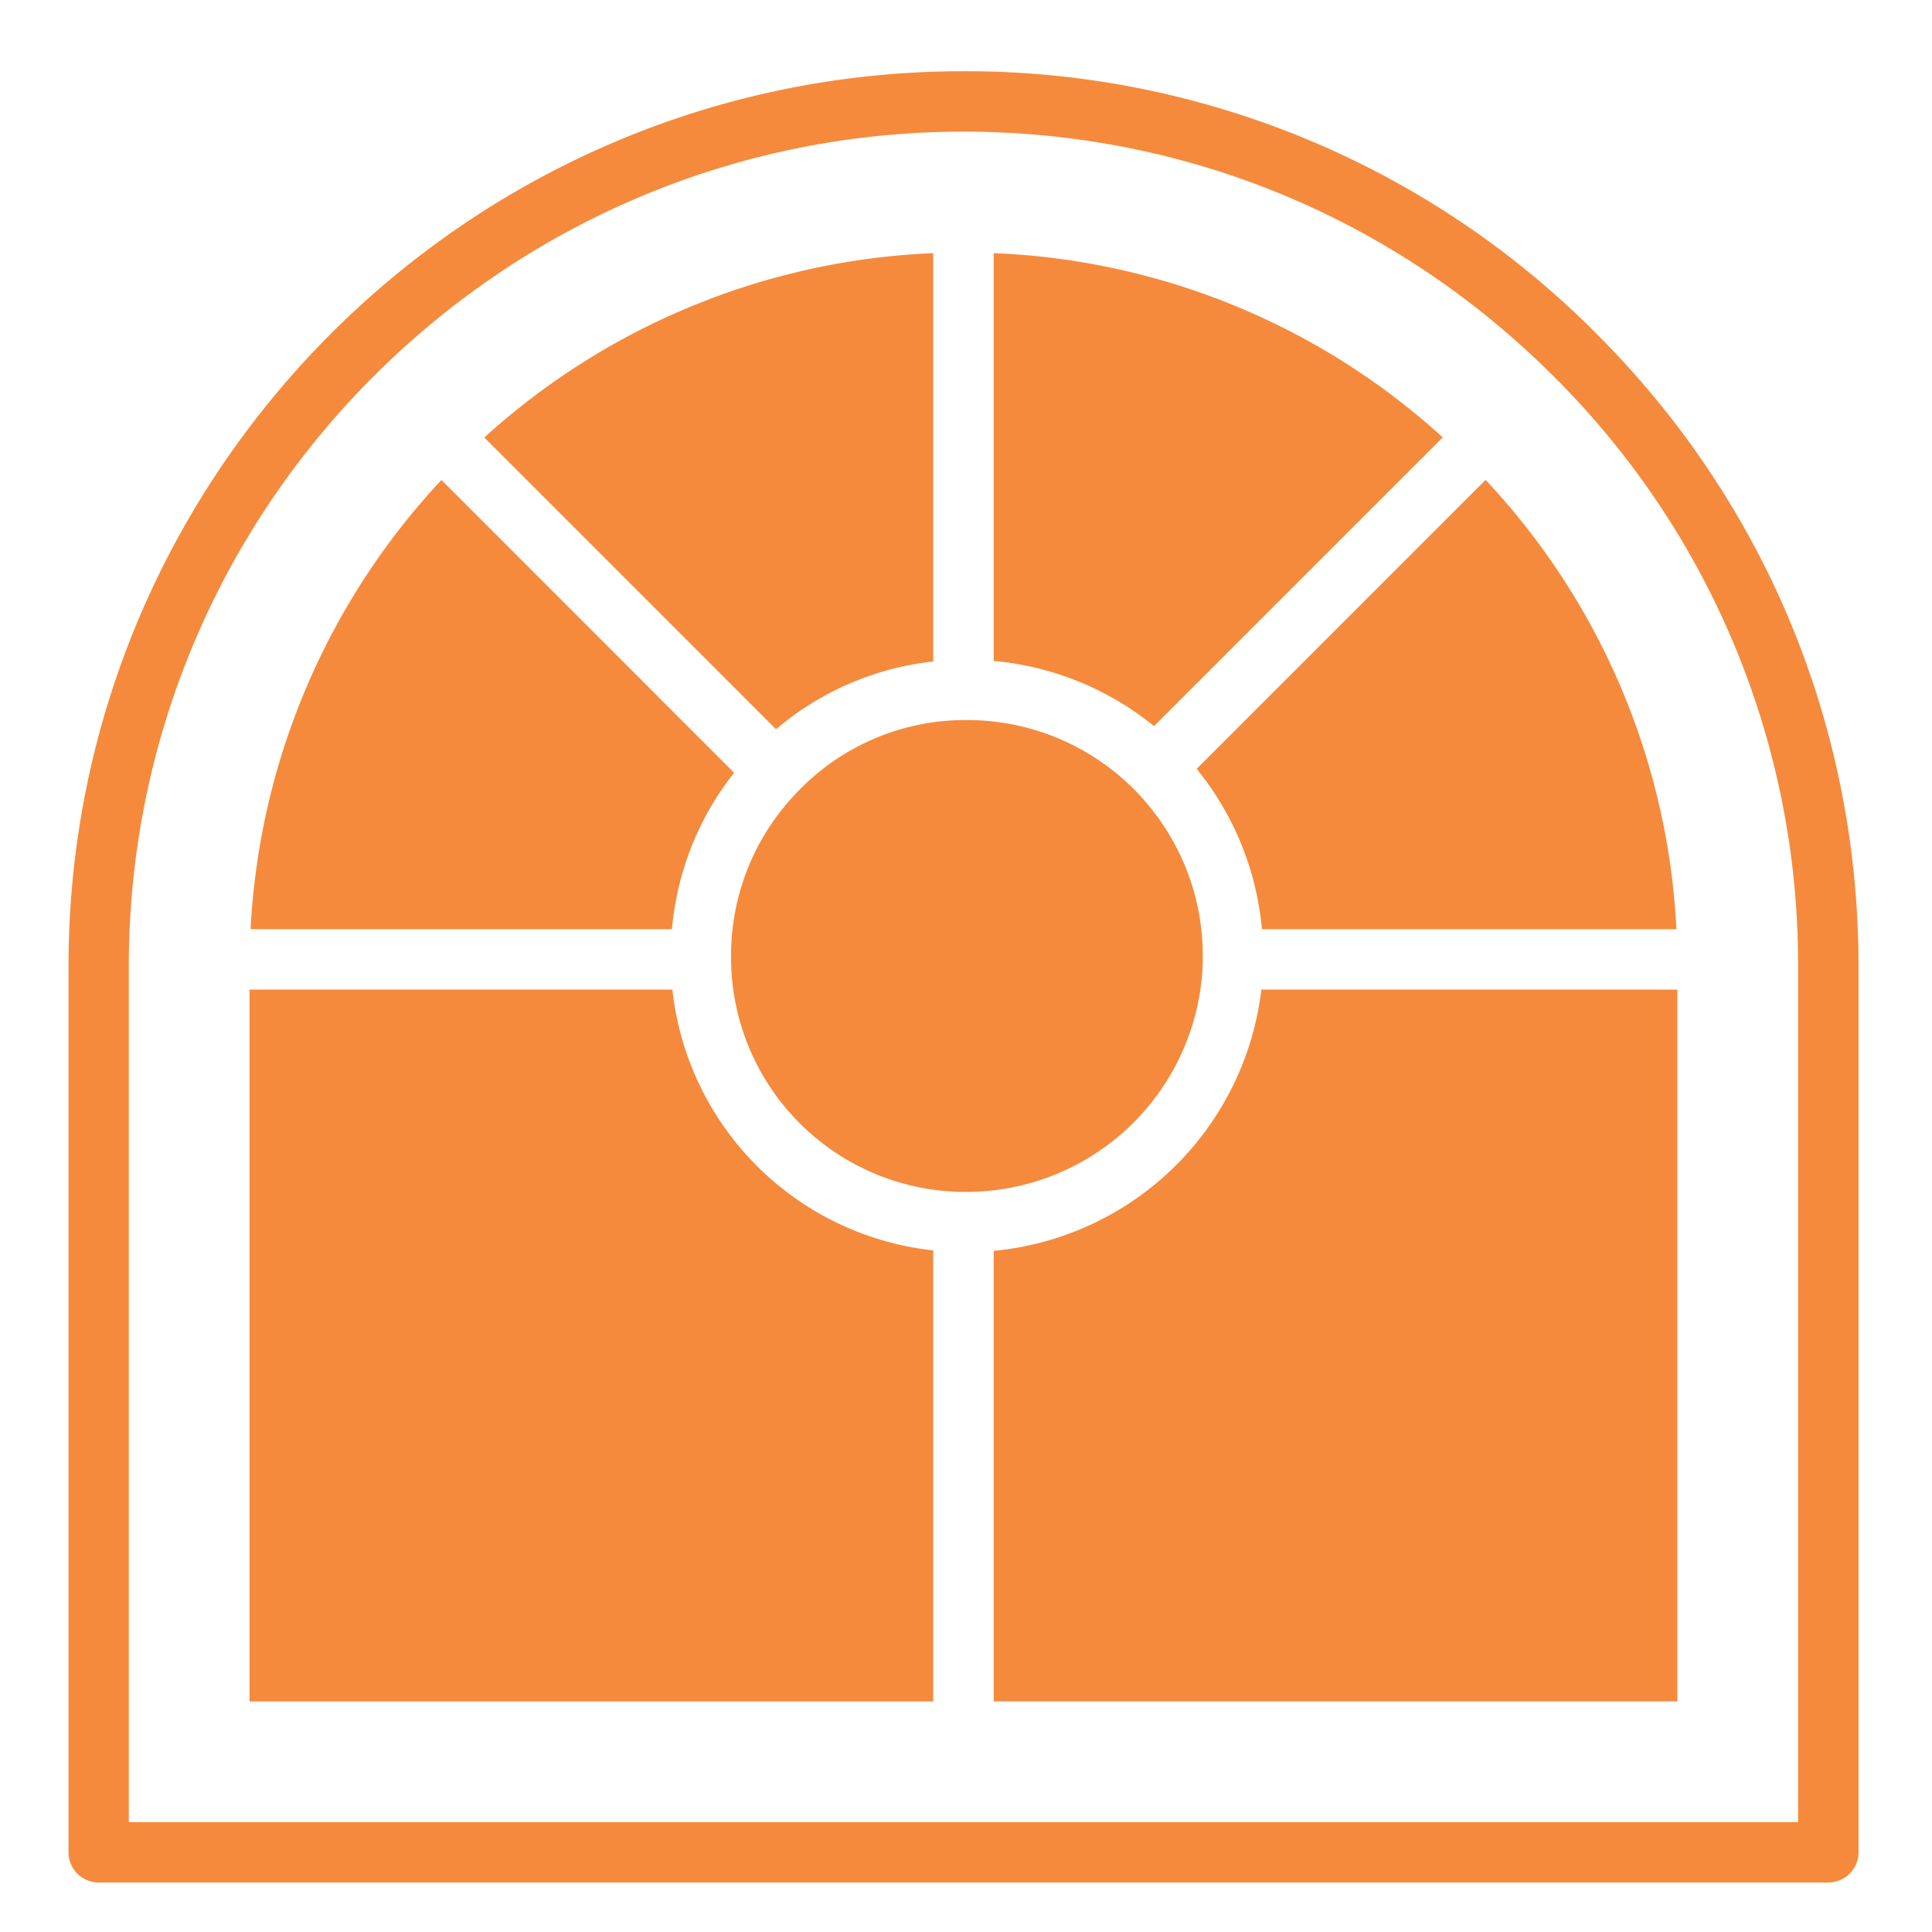 <svg width="30" height="30" viewBox="0 0 30 30" fill="none" xmlns="http://www.w3.org/2000/svg"><g clip-path="url(#a)" fill="#F58A3C"><path d="M1.531 29.231H28.39c.259 0 .469-.21.469-.468v-13.76c0-3.715-1.447-7.205-4.073-9.825a13.8 13.8 0 0 0-9.825-4.072c-7.664 0-13.897 6.235-13.897 13.898v13.759c0 .258.209.468.468.468M2 15.004c0-7.147 5.814-12.96 12.96-12.96 3.46 0 6.713 1.349 9.163 3.798a12.85 12.85 0 0 1 3.797 9.162v13.29H2z"/><path d="M18.677 14.892v-.046c0-.976-.381-1.897-1.072-2.594-.69-.696 0 0 0 0a3.66 3.66 0 0 0-2.593-1.071h-.051a3.6 3.6 0 0 0-2.582 1.12 3.64 3.64 0 0 0-1.027 2.545v.052a3.64 3.64 0 0 0 3.615 3.61h.046a3.676 3.676 0 0 0 3.665-3.616zm3.726-8.1a11 11 0 0 0-6.973-2.861v6.332a4.6 4.6 0 0 1 2.49 1.012z"/><path d="M15.43 19.423v6.996h10.616V15.366h-6.46a4.62 4.62 0 0 1-4.156 4.057m-.939-9.152v-6.34A11.04 11.04 0 0 0 7.52 6.794l4.53 4.53a4.53 4.53 0 0 1 2.441-1.053m-4.049 5.095H3.875V26.42h10.616v-7.004a4.57 4.57 0 0 1-4.05-4.049M11.4 12 6.855 7.453a11.04 11.04 0 0 0-2.964 6.975h6.543c.08-.892.414-1.732.966-2.43m8.195 2.431h6.436a10.98 10.98 0 0 0-2.963-6.977l-4.486 4.487a4.6 4.6 0 0 1 1.013 2.49"/></g><defs><clipPath id="a"><path fill="#fff" d="M0 0h30v30H0z"/></clipPath></defs></svg>